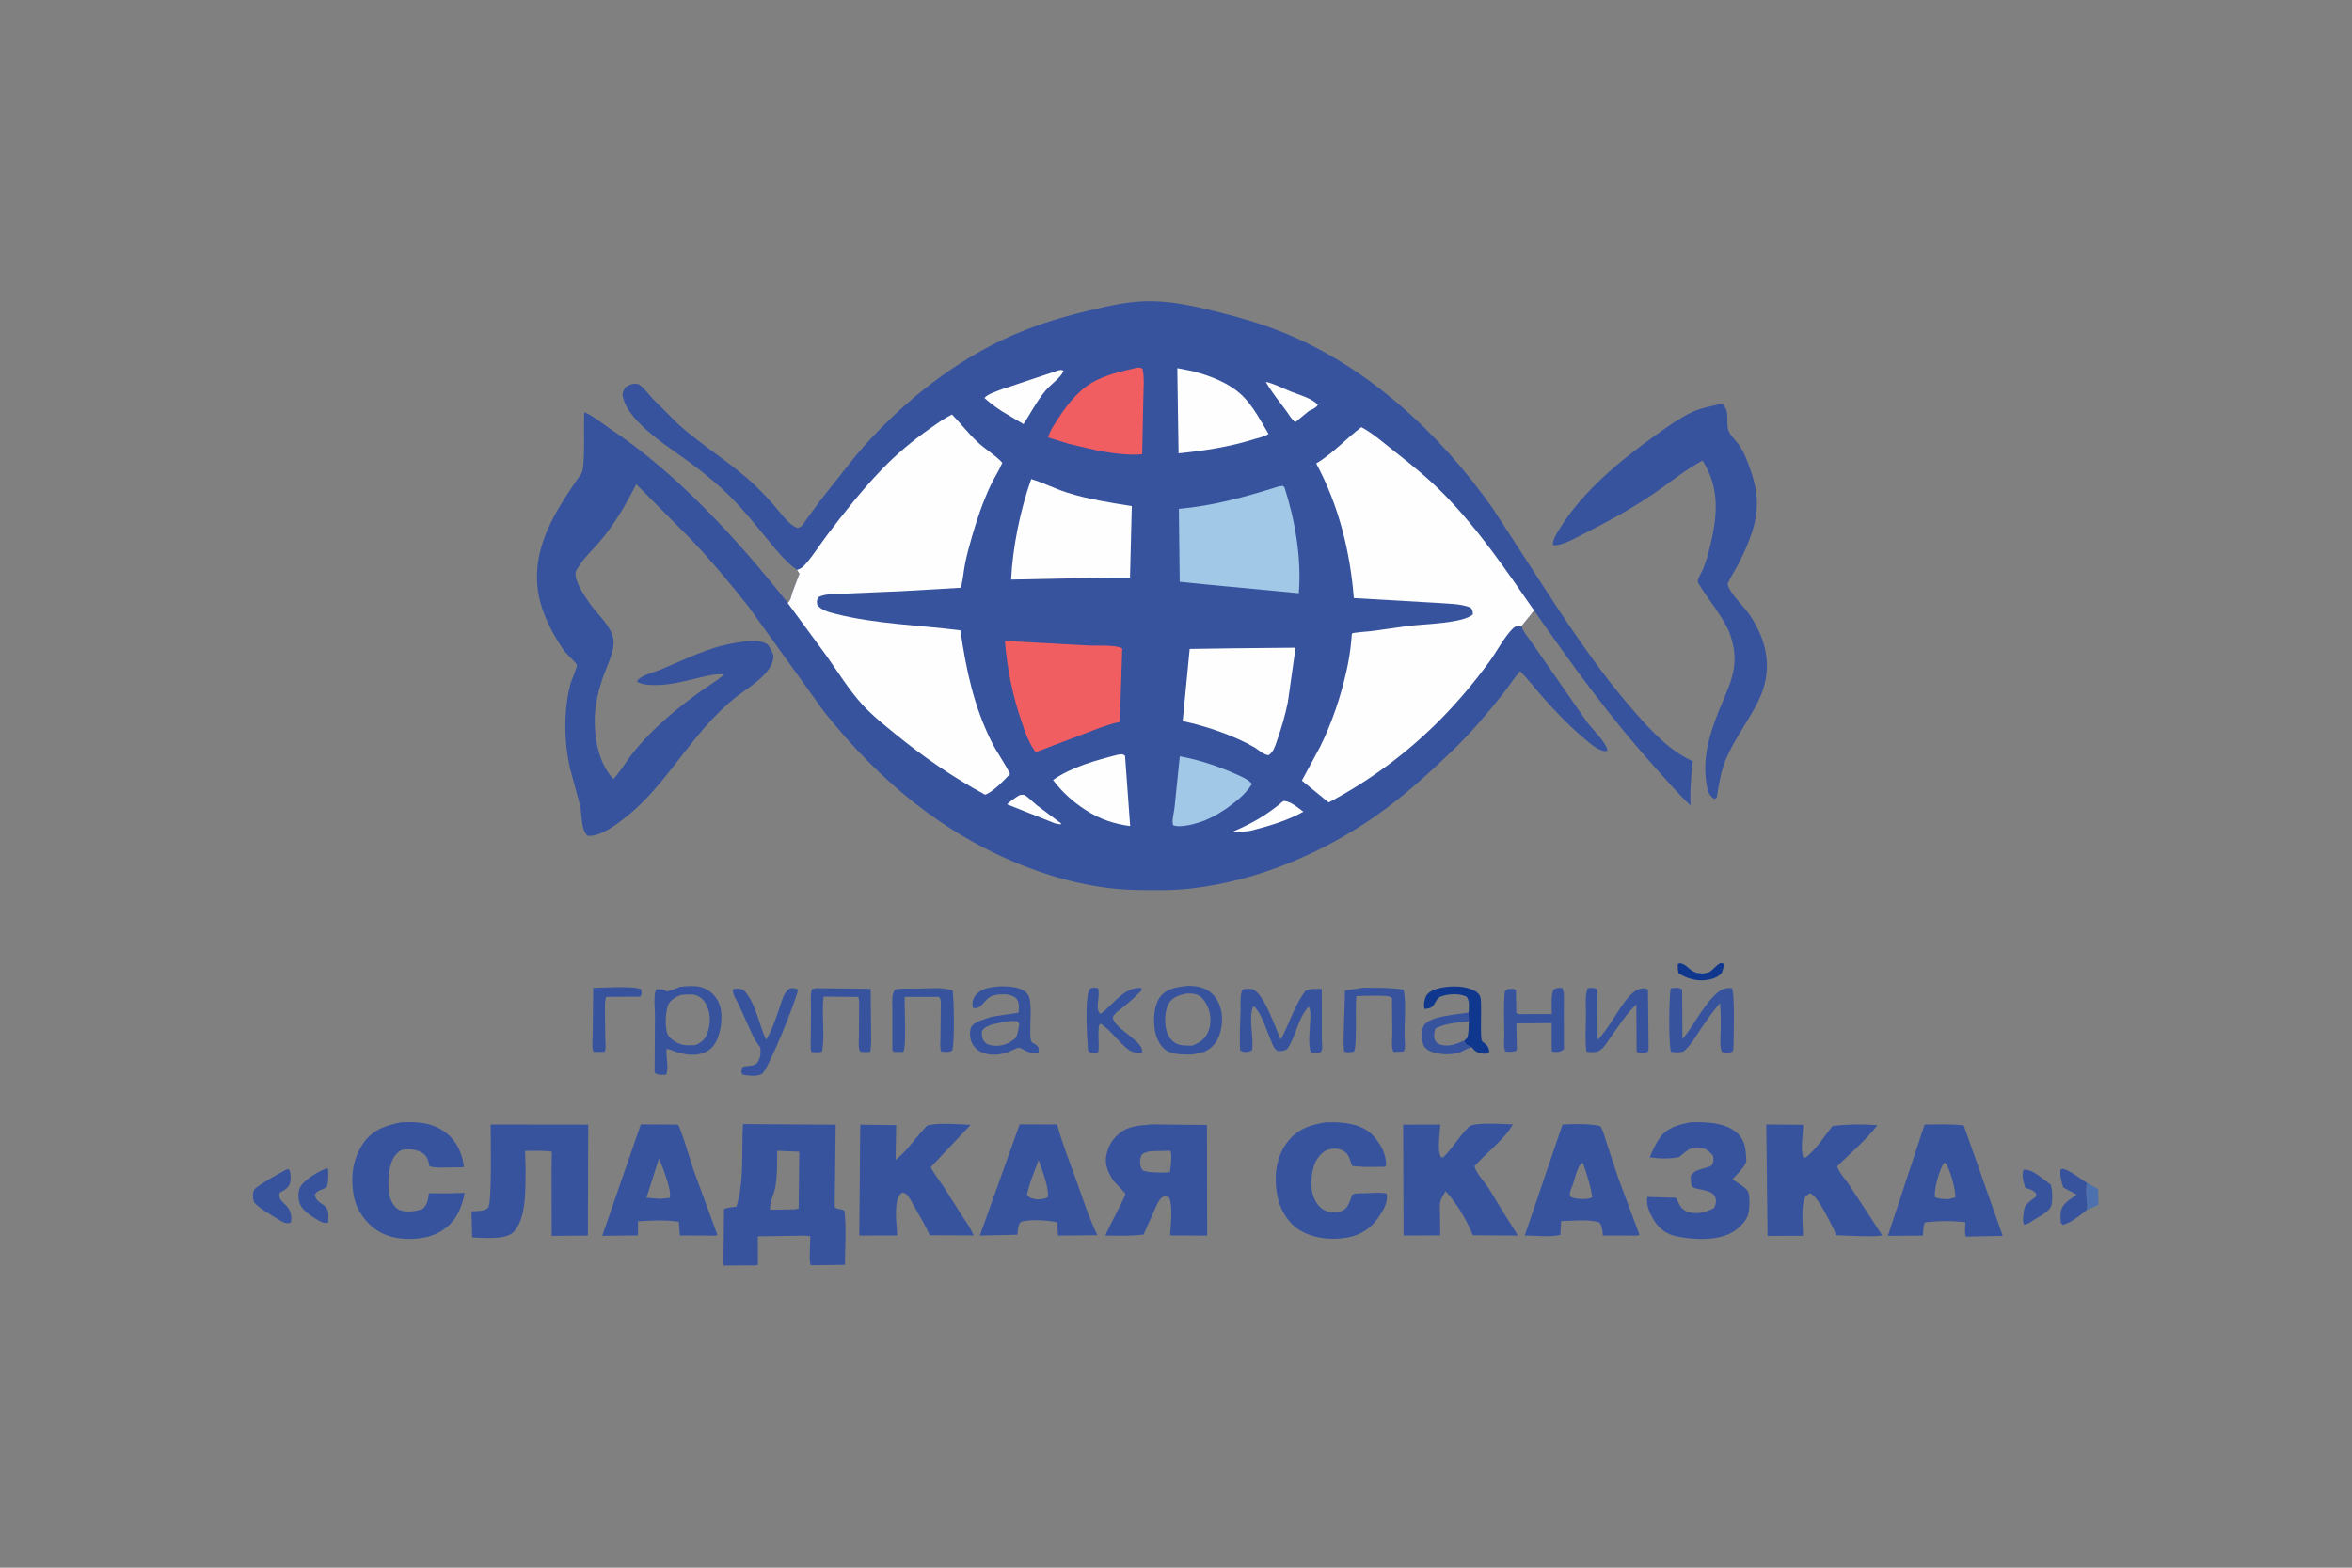 <?xml version="1.0" encoding="UTF-8"?> <svg xmlns="http://www.w3.org/2000/svg" xmlns:xlink="http://www.w3.org/1999/xlink" width="1200" height="800"><rect width="100%" height="100%" fill="#808080" stroke="none"/><path fill="#4D71AF" d="M1064.88 603.686C1066.76 604.705 1068.71 605.661 1070.44 606.924L1070.62 614.861L1064.77 617.381C1065.25 613.013 1063.57 607.699 1064.88 603.686Z"></path><path fill="#0F378E" d="M878.008 491.429L879.349 491.76C879.649 493.407 878.983 494.864 878.475 496.413C876.828 498.427 874.415 499.368 871.919 499.885C866.563 500.994 861.021 499.621 856.467 496.703C855.907 495.278 856.052 493.543 856 492.015L856.934 491.541C860.49 491.899 861.737 495.128 864.97 496.21C867.208 496.959 870.872 497.039 872.81 495.579C874.567 494.254 875.603 492.578 877.67 491.58L878.008 491.429Z"></path><path fill="#37539E" d="M1064.77 617.381C1061.66 619.878 1056.18 624.44 1052.27 625.01L1051.46 624.017C1051.29 622.117 1051.17 620.259 1051.45 618.362C1052.06 614.06 1056.27 612.031 1059.55 609.645L1052.68 606.006C1051.76 602.888 1050.93 600.194 1051.26 596.923L1052.37 596.356C1056.62 597.556 1061.02 601.346 1064.88 603.686C1063.57 607.699 1065.25 613.013 1064.77 617.381Z"></path><path fill="#37539E" d="M166.422 596.337L167.368 596.447C167.623 598.231 167.582 603.776 166.82 605.389C165.988 607.151 161.695 606.896 160.604 609.817C161.675 614.085 164.371 613.534 166.507 616.362C167.963 618.291 167.561 621.725 167.389 624.002C165.509 624.31 164.492 623.79 162.826 623.014C159.49 620.964 154.886 618.347 153.128 614.667C152.044 612.398 151.937 608.296 153.028 605.993C154.749 602.359 162.642 597.54 166.422 596.337Z"></path><path fill="#37539E" d="M1032.45 596.923C1037.08 596.407 1042.63 602.117 1046.32 604.514C1047.19 607.843 1047.33 611.495 1046.67 614.868C1045.99 618.323 1040 620.945 1037.24 622.803C1035.77 623.857 1034.57 624.59 1032.82 625.055C1031.6 623.466 1032.35 619.947 1032.59 617.947C1033.05 614.248 1035.99 612.833 1038.76 610.677L1038.92 609.231C1037.63 607.343 1035.37 606.838 1033.31 606.129C1032.53 603.506 1031.16 599.448 1032.45 596.923Z"></path><path fill="#37539E" d="M302.655 504.141C307.405 504.04 323.822 502.924 327.162 504.908C327.299 506.568 327.627 507.187 326.66 508.588L309.272 508.698C308.328 511.428 308.735 515.43 308.664 518.346L308.826 530.65C308.891 532.568 309.304 534.982 308.496 536.744L302.93 536.84C301.807 535.069 302.381 530.736 302.383 528.553L302.655 504.141Z"></path><path fill="#37539E" d="M145.874 596.923L147.358 596.618C148.45 598.346 148.495 601.284 148.059 603.307C147.393 606.398 145.172 607.153 142.682 608.645C141.593 612.817 145.978 614.042 147.619 617.349C148.545 619.215 149.012 621.905 148.306 623.883L147.84 624.078C145.487 624.713 143.244 623.057 141.364 621.865C137.399 619.389 132.817 617.042 129.633 613.583C129.032 611.601 128.736 609.585 129.482 607.578C129.936 606.358 131.517 605.5 132.556 604.783C136.797 601.857 141.366 599.409 145.874 596.923Z"></path><path fill="#0F378E" d="M749.249 516.713C749.501 513.95 749.94 511.058 748.286 508.626C744.592 506.769 738.71 507.127 734.888 508.611C732.781 509.43 732.3 512.408 730.624 513.781C729.631 514.595 728.084 514.738 726.855 514.863C726.181 513 726.69 510.072 727.591 508.317C728.753 506.057 731.859 504.847 734.216 504.289C739.767 502.975 747.915 502.767 752.885 505.933C754.06 506.683 754.972 507.565 755.311 508.957C756.251 512.808 754.828 530.346 756.309 531.484C757.976 532.765 759.557 533.991 759.766 536.264C759.816 536.81 759.779 536.83 759.668 537.286C757.991 538.025 755.89 537.788 754.182 537.143C752.783 536.614 751.873 535.814 751.108 534.557L750.958 534.43L749.697 533.907C747.837 532.974 747.683 532.91 747.095 530.984L748.535 529.735C749.431 527.042 749.295 524.014 749.368 521.199L749.249 516.713Z"></path><path fill="#37539E" d="M751.108 534.557C748.665 534.665 746.37 536.665 743.977 537.328C739.573 538.547 732.288 538.235 728.32 535.693C726.995 534.843 726.28 533.727 725.925 532.212C725.345 529.74 725.052 525.244 726.635 523.07C730.118 518.285 743.86 517.737 749.249 516.713L749.368 521.199C749.295 524.014 749.431 527.042 748.535 529.735L747.095 530.984C747.683 532.91 747.837 532.974 749.697 533.907L750.958 534.43L751.108 534.557ZM747.095 530.984L748.535 529.735C749.431 527.042 749.295 524.014 749.368 521.199C743.582 521.849 737.615 522.109 732.342 524.835C731.789 526.72 731.27 529.124 732.212 530.974C732.866 532.255 733.972 532.879 735.352 533.227C739.529 534.279 743.366 532.666 747.095 530.984Z"></path><path fill="#37539E" d="M561.73 522.492L561.169 522.521C559.75 523.99 560.951 533.548 560.402 536.468C560.279 537.118 559.797 537.224 559.277 537.588C557.219 537.37 556.431 537.642 555.072 535.971C554.673 529.878 553.225 509.08 556.015 504.57C557.959 503.848 558.181 503.812 560.186 504.322C561.628 508.211 558.349 514.344 561.405 517.419L562.018 516.976C568.37 512.327 573.671 503.356 582.303 504.209L582.538 505.201C579.627 508.517 576.079 511.415 572.681 514.221C570.868 515.717 568.654 517.023 567.729 519.267C568.692 525.248 584.474 531.853 582.59 537.143C579.62 537.441 577.659 537.188 575.218 535.241C570.469 531.452 566.753 525.837 561.73 522.492Z"></path><path fill="#37539E" d="M694.074 504.259C695.167 503.801 697.348 504.083 698.625 504.069C704.502 504.005 710.138 504.116 715.98 504.935C716.159 505.36 716.217 505.444 716.308 505.965C717.479 512.693 716.55 521.27 716.582 528.135C716.592 530.096 717.13 533.892 716.616 535.678C716.506 536.061 716.125 536.306 715.88 536.62L711.035 536.833C709.65 534.73 710.318 530.391 710.336 527.811L710.191 509.322L708.691 508.431C703.254 507.85 697.541 508.179 692.083 508.278C691.204 513.565 692.604 534.192 690.741 536.659C689.033 536.924 687.462 537.385 685.84 536.611C685.266 533.232 685.603 529.409 685.619 525.974L686.22 505.382L694.074 504.259Z"></path><path fill="#37539E" d="M416.599 504.265L444.207 504.603L444.424 524.685C444.408 528.599 444.726 532.839 443.984 536.69C442.183 537.072 440.672 536.892 438.87 536.691C437.692 534.478 438.235 531.094 438.254 528.564L438.325 511.355C438.288 510.466 438.127 509.605 437.988 508.727L420.174 508.566C419.078 517.802 421.021 527.71 419.385 536.708C417.434 537.09 415.931 537.133 413.965 536.835C413.338 534.462 413.676 531.467 413.684 528.988L413.763 514.244C413.785 511.388 413.325 507.357 414.313 504.732L416.599 504.265Z"></path><path fill="#37539E" d="M456.841 504.908C460.082 504.218 463.986 504.54 467.318 504.511C473.088 504.46 480.604 503.548 486.035 505.421C486.695 509.156 487.172 533.656 485.742 536.18C483.81 537.124 482.221 536.835 480.176 536.589C479.416 534.375 479.807 531.503 479.826 529.177L480.013 512.088C479.887 510.524 480.073 509.888 479.004 508.697L461.569 508.693C461.352 513.338 462.608 534.066 460.84 536.786L456.152 536.833L455.293 535.971L455.294 514.973C455.305 511.915 454.639 507.094 456.841 504.908Z"></path><path fill="#37539E" d="M774.704 517.49L791.741 517.474C791.813 514.15 791.117 507.711 792.701 504.908C794.395 504.084 795.391 503.99 797.25 504.245C798.284 507.174 797.853 511.266 797.882 514.379L797.929 535.385C796.41 536.659 795.065 537.011 793.027 536.798L791.717 536.557L791.656 522.083L773.65 522.248L773.922 535.678L773.145 536.364C771.26 536.883 769.883 536.837 767.958 536.557C767.025 534.127 767.495 530.676 767.485 528.043C767.457 520.717 767.073 513.127 767.768 505.846L769.336 504.717C770.866 504.648 772.155 504.28 773.429 505.201L773.62 516.923L774.704 517.49Z"></path><path fill="#37539E" d="M403.221 504.322C404.8 504.113 405.702 504.289 407.164 504.908C406.55 509.774 392.066 545.512 388.932 547.858C386.472 549.7 381.608 548.808 378.809 548.42L378.223 546.902C378.283 546.588 378.498 544.902 378.636 544.762C379.864 543.508 384.566 544.681 386.33 542.317C388.005 540.072 388.283 537.2 387.857 534.505C386.075 532.232 384.803 530.064 383.606 527.436L376.707 512.231C375.569 509.949 373.652 507.371 373.995 504.774C376.008 504.394 377.243 504.383 379.192 505.039C385.55 511.341 387.154 522.639 390.861 530.636C394.061 525.453 395.721 519.907 397.731 514.204C398.978 510.666 399.787 506.159 403.221 504.322Z"></path><path fill="#37539E" d="M810.028 504.322C811.884 503.986 813.316 503.909 814.911 504.908L815.131 530.686C820.502 525.059 824.056 517.746 828.724 511.511C830.484 509.158 832.996 505.978 835.822 504.908C837.657 504.214 839.069 504.062 840.795 504.908L841.119 535.385L840.8 536.542C840.31 536.921 839.921 537.147 839.288 537.195C837.666 537.32 836.245 537.638 835.001 536.557L834.877 512.527C829.743 517.277 825.842 523.677 821.748 529.316C820.204 531.443 818.653 534.325 816.484 535.847C814.438 537.283 811.707 537.059 809.377 536.657C808.597 530.519 809.142 523.836 809.151 517.636C809.157 513.452 808.541 508.267 810.028 504.322Z"></path><path fill="#37539E" d="M852.462 504.322C854.513 504.11 856.426 503.672 858.238 504.908L858.391 530.303C864.435 522.963 868.994 512.95 876.08 506.707C878.48 504.592 880.463 504.047 883.594 504.224C885.204 506.097 884.548 531.346 884.359 535.971L883.495 536.86C881.642 537.284 880.457 537.327 878.613 536.841C877.307 534.775 877.817 529.598 877.865 527.113C877.963 521.973 878.091 516.967 877.55 511.846C873.847 516.261 870.57 520.829 867.369 525.608C864.927 529.255 862.4 533.782 858.97 536.557C856.577 537.186 855.001 537.165 852.583 536.734C851.286 534.167 851.463 507.64 852.462 504.322Z"></path><path fill="#37539E" d="M633.941 504.908C635.44 504.566 637.74 504.357 639.22 504.892C644.847 506.927 650.894 524.909 653.435 530.519C657.772 522.582 660.521 512.763 666.071 505.617C668.447 504.285 671.722 504.656 674.386 504.661L674.396 529.648C674.397 530.973 674.819 534.955 674.399 535.971C674.22 536.404 673.823 536.71 673.535 537.079C671.786 537.416 670.581 537.386 668.848 536.977C667.133 533.146 668.454 524.181 668.551 519.707C668.558 517.589 668.773 515.59 667.682 513.7C662.207 519.418 661.248 528.874 656.723 535.385C655.019 536.453 653.79 536.415 651.855 536.309C649.892 535.187 649.36 533.11 648.462 531.071C646.131 525.777 644.261 518.741 640.59 514.313C639.998 513.599 640.111 513.775 639.279 513.7C636.906 520.305 639.799 529.018 638.811 535.971C638.222 536.268 637.569 536.592 636.914 536.703C635.242 536.986 634.152 536.897 632.742 535.971C632.279 529.149 632.819 522.012 632.944 515.165C632.999 512.149 632.55 507.597 633.941 504.908Z"></path><path fill="#37539E" d="M519.71 516.754C519.832 514.164 520.194 511.831 518.638 509.597C515.961 507.279 512.852 507.221 509.478 507.495C507.849 507.627 505.931 508.107 504.582 509.06C501.882 510.966 500.138 515.465 496.403 514.286C495.895 512.356 496.106 510.744 497.043 508.963C498.323 506.531 501.171 504.96 503.758 504.278C508.818 502.944 517.671 502.689 522.351 505.509C523.923 506.456 524.975 507.979 525.333 509.779C526.278 514.528 525.619 520.555 525.665 525.438C525.686 527.686 525.41 529.958 526.465 532.001C527.933 532.804 529.439 533.258 529.885 535.066C530.035 535.673 529.964 536.418 529.931 537.04C528.554 537.755 526.223 537.346 524.763 536.88C523.593 536.507 520.923 534.737 519.868 534.685C518.909 534.637 515.16 536.638 513.97 537.048C507.713 539.208 499.045 538.845 495.855 532.161C494.893 530.145 494.58 527.049 495.239 524.863C495.891 522.703 497.969 521.77 499.868 520.919L505.709 518.888L519.71 516.754ZM505.78 522.909C503.897 523.733 501.919 524.341 500.956 526.3C500.988 528.622 500.972 530.507 502.827 532.209C504.33 533.588 508.106 533.881 510.074 533.607C513.249 533.166 516.023 531.699 518.329 529.524C519.424 527.304 519.652 524.746 520.05 522.328L519.003 521.204C514.866 520.481 509.854 521.997 505.78 522.909Z"></path><path fill="#37539E" d="M606.012 503.077C610.084 503.045 613.739 503.602 617.114 505.999C620.665 508.522 622.741 512.993 623.303 517.216C623.963 522.171 622.917 528.611 619.766 532.627C616.482 536.812 612.587 537.59 607.529 538.168C603.431 538.023 598.425 538.371 594.892 535.936C591.435 533.554 589.583 528.835 589.08 524.835C588.446 519.788 588.743 512.695 592.09 508.521C595.543 504.214 600.92 503.596 606.012 503.077ZM605.177 507.031C601.959 507.705 598.671 508.658 596.668 511.504C594.215 514.99 594.036 521.567 595.06 525.559C595.761 528.293 597.285 530.936 599.829 532.374C602.278 533.76 605.524 533.565 608.247 533.617C612.035 532.087 614.66 530.455 616.398 526.593C618.011 523.01 617.901 517.878 616.402 514.286C615.411 511.911 613.563 508.83 611.121 507.75C609.199 506.9 607.231 506.902 605.177 507.031Z"></path><path fill="#37539E" d="M346.96 503.569C350.422 503.21 354.992 502.813 358.319 503.924C361.935 505.133 364.798 507.803 366.491 511.201C369.107 516.452 368.199 524.25 366.247 529.59C365.117 532.678 362.768 535.709 359.687 537.021C353.724 539.561 347.59 537.853 341.895 535.675L340.137 535.198C339.526 538.994 341.508 545.235 339.832 548.414C337.71 548.6 335.69 548.805 333.978 547.399L334.165 518.301C334.174 514.793 333.287 508.013 334.754 504.908C336.027 504.695 337.391 504.901 338.672 505.002L339.862 505.788C340.798 506.285 345.611 504.029 346.96 503.569ZM347.294 507.712C344.628 508.904 341.784 510.281 340.735 513.235C339.513 516.672 339.046 524.959 340.829 528.174C342.078 530.426 345.412 532.344 347.862 533.03C349.944 533.613 352.548 533.419 354.706 533.382C357.741 532.042 359.577 530.688 360.801 527.473C362.548 522.88 362.741 517.611 360.606 513.166C359.434 510.728 357.902 508.917 355.282 507.937C352.986 507.079 350.007 507.595 347.595 507.698L347.294 507.712Z"></path><path fill="#37539E" d="M862.538 572.713C870.119 572.439 880.024 572.747 886.088 577.993C889.364 580.827 890.488 584.387 890.731 588.551C890.798 589.685 891.15 591.754 890.903 592.819C890.281 595.509 885.841 599.623 883.955 601.74C886.22 603.587 889.627 605.198 891.46 607.422C893.036 609.334 892.62 616.252 892.194 618.729C891.546 622.5 887.934 626.129 884.878 628.208C877.205 633.43 863.927 632.785 855.106 630.857C850.307 629.808 846.531 627.062 843.958 622.878C841.914 619.557 839.576 614.78 840.527 610.796L855.169 611.243L855.838 612.718C857.093 615.399 858.034 617.318 861.026 618.336C865.909 619.998 870.146 618.665 874.512 616.473C875.336 614.834 875.811 613.11 875.245 611.282C873.909 606.964 867.359 607.562 863.676 605.888C862.592 604.543 862.717 602.125 862.575 600.44C864.395 596.188 869.7 596.904 873.428 594.661C874.382 592.705 874.254 591.991 874.072 589.89C871.818 587.158 870.223 585.924 866.557 585.565C862.325 585.15 859.804 587.918 856.813 590.44C851.897 591.506 846.642 591.258 841.694 590.596C843.09 587.206 844.611 583.842 846.688 580.806C850.352 575.451 856.501 573.847 862.538 572.713Z"></path><path fill="#37539E" d="M676.366 572.744L681.15 572.7C688.226 573.002 695.842 574.209 700.799 579.751C704.515 583.906 707.423 589.22 707.158 594.872L706.348 595.41C701.916 595.441 697.254 595.693 692.849 595.273C692.229 595.214 690.279 595.144 689.793 594.861C689.768 594.847 689.343 593.498 689.312 593.406C688.321 590.465 687.826 588.491 684.874 587.02C682.671 585.924 679.447 585.927 677.165 586.827C674.65 587.818 672.187 590.68 671.108 593.116C668.935 598.023 668.265 605.87 670.218 610.888C671.357 613.815 673.564 616.85 676.651 617.977C678.678 618.717 683.032 618.698 684.969 617.801C687.835 616.474 688.926 612.45 689.871 609.711C691.358 608.681 695.367 608.992 697.297 608.898C700.532 608.836 704.379 608.354 707.52 609.1C708.166 613.743 705.997 617.182 703.529 620.905C699.709 626.665 694.437 630.244 687.606 631.502C679.256 633.039 669.03 631.992 661.967 627.012C656.356 623.057 652.72 616.259 651.57 609.57C650.017 600.534 650.862 591.072 656.349 583.445C661.448 576.357 668.092 574.053 676.366 572.744Z"></path><path fill="#37539E" d="M204.725 572.737C212.911 572.365 220.509 572.752 227.336 577.914C233.122 582.29 235.749 588.418 236.727 595.41C235.378 595.988 233.272 595.702 231.77 595.696C227.964 595.68 222.69 596.282 219.097 595.165C218.714 592.721 218.16 590.479 216.139 588.819C213.501 586.651 209.044 586.203 205.788 586.71C203.909 587.003 202.199 588.744 201.164 590.267C197.999 594.927 197.565 604.933 198.806 610.406C199.35 612.803 201.168 616.122 203.394 617.254C206.711 618.94 212.165 618.19 215.531 616.967C218.102 614.98 218.403 611.906 218.866 608.902L227.394 608.978L237.044 608.744C236.355 613.167 234.819 617.5 232.407 621.276C229.067 626.503 223.293 630.101 217.256 631.375C209.084 633.099 199.259 632.491 192.188 627.744C186.423 623.875 181.877 617.465 180.562 610.613C178.722 601.029 179.789 591.501 185.414 583.318C190.106 576.493 196.962 574.224 204.725 572.737Z"></path><path fill="#37539E" d="M797.206 573.854C803.429 573.559 810.307 573.353 816.425 574.599C817.878 576.603 818.633 579.983 819.427 582.34L825.734 601.426L836.482 630.152C835 630.8 832.787 630.511 831.156 630.514L817.787 630.53C817.604 628.261 817.552 626.22 816.305 624.244L816.06 623.883C810.563 622.006 802.267 623.059 796.489 623.159L796.097 630.194C790.873 631.463 783.401 630.518 777.92 630.516L797.206 573.854ZM807.01 593.407C804.526 596.129 803.685 600.88 802.526 604.333C802.015 605.856 800.975 607.696 800.953 609.306C800.946 609.799 801.036 610.09 801.135 610.591C802.855 611.64 804.763 611.672 806.724 611.877C808.67 611.81 810.615 611.935 812.366 610.989C811.624 605.242 809.555 599.199 807.714 593.695L807.01 593.407Z"></path><path fill="#37539E" d="M326.926 573.805L345.819 573.882C347.183 574.932 352.629 593.513 353.7 596.631L366.044 630.239C365.133 630.843 362.652 630.536 361.492 630.533L346.866 630.501L346.363 623.53C339.71 622.356 332.264 622.916 325.528 623.225L325.474 630.459L307.267 630.657L326.926 573.805ZM336.222 591.154L329.813 611.229L336.693 611.769L341.602 611.315C342.99 608.172 338.384 596.586 337.051 593.166L336.222 591.154Z"></path><path fill="#37539E" d="M520.209 573.791L539.367 573.819C541.861 583.325 545.636 592.659 548.96 601.905C552.389 611.441 555.459 621.245 559.914 630.356L539.809 630.544L539.355 623.742C534.052 622.671 526.132 622.094 520.898 623.506C519.212 625.024 519.371 627.864 519.068 630.108L499.929 630.527L520.209 573.791ZM529.875 591.948C527.884 597.663 525.059 603.878 523.986 609.817C525.156 611.373 526.861 611.706 528.79 611.995L529.318 612.068C531.161 611.893 533.152 611.961 534.668 610.8C535.012 605.146 531.711 597.336 529.875 591.948Z"></path><path fill="#37539E" d="M981.937 573.889C988.496 573.804 995.431 573.483 1001.93 574.353L1021.81 630.699L1003.07 631.079C1002.22 630.061 1002.71 625.269 1002.72 623.705C996.016 622.952 988.893 622.946 982.197 623.787C981.214 625.015 981.239 628.882 981.08 630.554L963.189 630.672L981.937 573.889ZM991.913 593.407C989.514 596.589 986.749 606.68 987.221 610.486L987.3 610.989C989.537 611.793 991.445 611.903 993.794 611.967L997.626 611.064C997.912 607.42 994.902 596.435 992.689 593.654L991.913 593.407Z"></path><path fill="#37539E" d="M438.904 573.925L457.248 574.148L456.939 591.916C463.293 586.919 467.459 579.955 473.151 574.285C479.641 572.87 488.552 573.686 495.198 574.02L474.869 595.601C476.492 599.01 479.145 602.136 481.229 605.292L491.702 621.74C493.767 624.536 495.315 627.313 496.789 630.457L474.37 630.356C472.144 625.4 469.262 620.63 466.585 615.902C465.46 613.915 464.069 610.951 462.424 609.412C462.064 609.075 461.029 608.746 460.547 608.516C460.038 608.8 459.671 609 459.283 609.444C455.781 613.439 457.56 625.426 457.774 630.483L438.404 630.529L438.904 573.925Z"></path><path fill="#37539E" d="M901.154 573.839L920.006 573.976C920.004 579.182 918.436 585.769 920.077 590.678L921.094 590.777C926.23 587.138 931.102 579.484 934.961 574.55C942.54 573.715 950.242 573.57 957.843 574.192C952.135 581.852 944.074 588.405 937.318 595.19C938.183 598.186 941.299 601.496 943.086 604.103L953.872 620.501L960.261 630.35C958.648 631.468 939.627 630.497 936.625 630.331C936.229 628.693 935.681 627.294 934.872 625.814C932.732 621.894 927.184 609.998 923.438 608.91L921.256 610.403C918.581 615.381 919.875 624.93 919.938 630.637L901.813 630.709L901.154 573.839Z"></path><path fill="#37539E" d="M715.885 573.913L734.875 573.88C734.711 578.785 733.129 585.898 735.122 590.406L736.23 590.712C741.153 585.894 744.557 579.784 749.434 575.005C752.044 572.446 768.074 573.721 771.888 573.788C767.439 581.583 758.319 588.346 752.277 595.106C753.096 598.58 757.505 603.31 759.562 606.434L768.433 620.938L774.451 630.535L751.434 630.376C748.424 622.636 743.176 613.936 737.543 607.857C736.632 609.444 735.432 611.205 734.901 612.954C734.426 614.515 734.688 616.731 734.693 618.387L734.802 630.432L716.106 630.515L715.885 573.913Z"></path><path fill="#37539E" d="M250.342 573.845L300.109 573.91L299.948 630.541L281.471 630.685L281.432 594.579L281.57 587.699C277.096 587.069 272.42 587.315 267.907 587.306L268.159 595.745C267.984 604.931 269.026 622.51 261.551 629.114C257.443 632.743 246.254 631.689 240.909 631.453L240.554 618.116C243.124 617.982 247.068 618.206 249.034 616.299C251.095 614.3 250.304 579.83 250.342 573.845Z"></path><path fill="#37539E" d="M585.194 574.03C587.853 573.514 591.443 573.908 594.19 573.876L615.783 574.065L615.905 630.559L597.005 630.469C597.176 626.003 598.71 613.882 596.191 610.734L593.848 610.539C592.289 611.132 591.749 612.17 590.885 613.513L590.517 614.089L583.454 630.008C577.022 630.863 570.43 630.574 563.953 630.523C565.043 627.369 574.303 610.497 574.194 609.232C574.158 608.805 568.968 603.67 568.244 602.697C566.325 600.12 564.491 596.276 564.237 593.029C563.943 589.252 565.737 584.144 568.204 581.264C573.236 575.389 577.87 574.628 585.194 574.03ZM587.102 587.462C585.347 587.85 583.862 588.041 582.498 589.304C581.611 590.948 581.434 593.35 581.961 595.165C582.184 595.933 582.554 596.577 583.008 597.225C585.814 598.427 589.777 598.207 592.828 598.397L596.88 598.189C597.212 595.899 598.232 589.188 597.084 587.233L587.102 587.462Z"></path><path fill="#37539E" d="M379.081 573.63L426.363 573.947L425.86 615.971C427.503 617.603 429.289 616.448 430.876 618.022C431.854 626.897 431.15 636.487 431.08 645.442L413.703 645.687C412.765 643.783 413.242 639.558 413.217 637.324L413.401 630.911C410.592 630.33 407.162 630.674 404.281 630.668L386.64 630.939L386.684 645.359C385.88 645.981 383.571 645.711 382.493 645.719L369.058 645.819L369.41 617.011C371.026 616.122 373.827 616.029 375.695 615.75C379.872 602.935 378.229 587.073 379.081 573.63ZM396.517 587.248C396.456 593.242 396.655 599.68 395.607 605.6C395.005 609.004 392.496 614.113 392.935 617.344L405.176 617.132L407.476 616.774L407.777 587.736L396.517 587.248Z"></path><path fill="#37539E" d="M876.799 206.41L878.906 206.41C882.819 209.55 880.367 215.979 881.945 219.911C882.939 222.39 885.858 225.012 887.402 227.238C889.392 230.105 890.757 233.443 891.984 236.692C894.058 242.187 895.89 248.171 896.296 254.056C897.123 266.039 892.281 277.251 886.973 287.713C885.244 291.121 883.041 294.31 881.47 297.776C881.479 301.652 889.975 309.818 892.392 313.343C901.973 327.319 904.744 342.391 896.993 357.96C891.952 368.083 884.979 377.003 880.53 387.51C877.837 393.868 877.073 400.313 875.869 407.033L874.805 407.768C871.321 405.783 871.047 402.498 870.51 398.89C868.484 385.28 873.124 371.846 878.327 359.453C880.816 353.525 883.68 347.382 884.641 340.973C885.654 334.209 884.418 327.975 881.926 321.709C877.789 313.146 871.984 306.458 867.042 298.525C866.68 297.944 866.146 297.125 866.241 296.404C866.478 294.616 868.402 291.744 869.116 289.899C870.603 286.061 871.772 281.945 872.7 277.938C876.264 262.546 877.466 249.14 868.675 235.023C859.801 239.675 851.271 246.81 842.9 252.449C831.713 259.985 820.03 266.368 807.997 272.432C803.464 274.717 797.906 278.076 792.773 278.367L792.257 277.509C792.614 274.52 794.591 271.625 796.163 269.123C808.051 250.197 826.776 234.893 844.79 222.011C850.692 217.791 857.429 212.894 864.082 209.947C868.053 208.188 872.569 207.366 876.799 206.41Z"></path><path fill="#37539E" d="M406.644 290.855C400.721 286.607 396.333 281.028 391.733 275.451C385.61 268.027 379.652 260.506 372.854 253.675C366.777 247.567 360.21 242.24 353.354 237.033C342.988 229.16 320.79 216.161 317.791 202.491C317.297 200.235 318.189 199.214 319.314 197.457C321.65 196.011 323.255 195.472 325.979 196.108C328.592 197.979 330.724 201.001 332.929 203.368L345.875 216.292C358.496 227.76 373.345 236.277 385.635 248.094C389.135 251.46 392.417 254.997 395.587 258.674C398.696 262.279 402.378 267.732 406.934 269.445C407.391 269.248 408.339 268.988 408.691 268.689C409.726 267.81 410.793 265.918 411.633 264.803L418.679 255.18L436.854 232.243C456.889 208.622 482.561 187.298 510.544 173.858C524.793 167.015 539.416 162.338 554.743 158.673C565.69 156.056 576.259 153.5 587.601 153.678C599.01 153.856 609.525 156.243 620.535 158.991C632.087 161.873 642.852 164.943 653.938 169.365C697.731 186.83 734.9 221.41 761.734 259.634L781.168 289.581C797.698 315.138 814.566 341.316 834.74 364.174C842.67 373.158 852.448 383.658 863.645 388.413C862.96 396.054 862.092 403.349 862.56 411.051C856.141 405.048 850.511 398.381 844.627 391.865C821.914 366.713 802.035 339.321 782.692 311.539L776.29 319.463C776.866 322.22 780.562 326.412 782.199 328.875L809.848 368.676C812.468 372.168 819.751 379.113 820.169 383.157C819.698 383.25 819.328 383.304 818.848 383.284C815.337 383.14 810.716 378.949 808.114 376.738C800.449 370.229 793.631 363.131 786.972 355.599C783.126 351.248 779.677 346.664 775.586 342.522C772.252 346.222 769.544 350.652 766.422 354.564C758.636 364.32 750.18 374.289 741.18 382.948C729.258 394.417 716.218 406.316 702.665 415.845C675.019 435.283 642.004 449.36 608.311 453.333C598.643 454.473 588.747 454.357 579.028 454.14C559.94 453.714 540.291 448.937 522.605 441.99C481.077 425.676 448.109 397.979 420.538 363.305L381.574 309.146C372.155 297.224 362.433 285.627 351.964 274.609L324.601 247.111C319.036 258.089 313.214 268.116 305.079 277.419C301.758 281.217 297.626 285.043 295.085 289.402C294.742 289.991 293.78 291.315 293.672 291.955C292.934 296.338 298.245 304.146 300.585 307.534C304.532 313.25 312.708 320.136 313.052 327.267C313.34 333.242 309.062 341.086 307.185 346.859C305.183 353.02 303.621 359.773 303.452 366.266C303.178 376.837 305.403 389.541 312.957 397.556C316.329 393.882 318.751 389.765 321.702 385.791C324.95 381.417 328.729 377.339 332.583 373.495C340.219 365.879 348.675 359.112 357.413 352.809C361.191 350.084 365.2 347.822 368.789 344.825L368.848 344.094C364.343 343.832 360.494 344.996 356.18 345.997C348.899 347.685 341.775 349.65 334.244 349.604C330.963 349.584 327.931 349.458 324.985 347.839L325.28 347.267C326.797 344.726 334.432 342.808 337.265 341.625C349.238 336.625 361.125 330.482 374.025 328.291C379.244 327.405 387.19 325.747 391.699 328.966C392.987 330.767 394.869 333.545 394.559 335.856C393.379 344.635 380.908 351.287 374.62 356.409C370.992 359.365 367.619 362.624 364.364 365.981C348.851 381.979 337.199 402.82 319.657 416.691C314.754 420.568 306.237 427.267 299.707 426.482C296.264 423.212 297.014 415.445 295.902 410.842L290.748 391.789C288.876 383.358 288.153 374.569 288.549 365.941C288.806 360.34 289.572 354.405 291.022 348.985C291.501 347.193 294.567 340.523 294.317 339.259C294.168 338.506 288.634 333.28 287.763 332.025C282.064 323.811 276.637 313.463 274.817 303.569C270.442 279.782 283.751 260.126 296.651 241.557C298.781 238.491 297.629 215.501 298.115 210.319C302.83 212.314 306.685 215.702 310.915 218.53C345.98 241.972 375.813 274.806 401.939 307.656C403.529 306.254 403.686 304.059 404.346 302.125L407.897 292.747L406.644 290.855Z"></path><path fill="#FEFEFE" d="M520.012 405.861L520.539 405.711C520.82 405.656 522.139 405.495 522.363 405.582C524.184 406.287 527.328 409.588 528.995 410.918L541.398 420.22L541.113 420.702L538.314 420.193L513.787 410.436C515.734 408.62 517.743 407.248 520.012 405.861Z"></path><path fill="#FEFEFE" d="M654.707 408.791C658.053 408.477 662.355 412.314 664.981 414.211C657.329 418.541 647.813 421.434 639.321 423.607C635.897 424.557 632.064 424.449 628.525 424.616C638.702 420.22 646.279 416.037 654.707 408.791Z"></path><path fill="#FEFEFE" d="M645.798 194.86C650.189 195.832 654.253 198.032 658.399 199.728C662.567 201.434 669.394 203.159 672.363 206.588C671.542 208.169 669.223 209.006 667.684 209.815L660.9 215.428C659.148 214.38 657.459 211.309 656.221 209.626C652.639 204.755 648.786 200.137 645.798 194.86Z"></path><path fill="#FEFEFE" d="M540.007 189.011C541.322 188.783 541.486 188.585 542.667 189.304C541.165 192.751 536.134 196.13 533.597 199.14C529.079 204.501 525.962 210.572 522.216 216.438L511.499 210.066C508.158 207.925 505.237 205.757 502.275 203.102C503.82 201.078 508.876 199.522 511.372 198.57L540.007 189.011Z"></path><path fill="#FEFEFE" d="M570.426 385.123C572.09 384.971 572.675 384.576 573.997 385.672L576.607 421.538C568.391 420.512 560.95 417.921 554.006 413.44C547.467 409.201 541.959 404.3 537.268 398.044C546.53 391.405 559.454 387.905 570.426 385.123Z"></path><path fill="#A2C8E7" d="M601.943 385.942C611.826 387.794 621.628 391.004 630.794 395.144C633.401 396.322 636.995 397.755 638.727 400.082C635.39 405.365 631.115 408.643 626.169 412.274C622.626 414.704 618.981 416.903 614.995 418.532C611.237 420.069 602.396 422.736 598.541 421.099C597.704 419.156 598.995 414.541 599.241 412.261L601.943 385.942Z"></path><path fill="#FEFEFE" d="M600.659 187.874L608.496 189.419C617.452 191.739 627.412 195.501 634.085 202.139C639.532 207.558 643.313 214.906 647.203 221.456C645.219 222.832 642.043 223.424 639.712 224.142C627.309 228.061 614.213 230.038 601.304 231.355L600.659 187.874Z"></path><path fill="#F15E61" d="M580.116 187.661C581.386 187.488 581.804 187.59 582.904 188.135C583.986 192.846 583.391 198.679 583.329 203.508L582.743 231.819C570.574 232.854 556.957 229.267 545.233 226.461L534.813 223.257C535.329 220.606 537.239 217.733 538.655 215.467C543.276 208.076 549.251 200.003 556.829 195.452C563.817 191.256 572.234 189.477 580.116 187.661Z"></path><path fill="#FEFEFE" d="M628.62 330.834L660.994 330.522L657.088 358.21C655.698 365.049 653.7 371.854 651.37 378.432C650.418 381.118 649.71 383.743 647.223 385.391C644.909 385.215 642.163 382.811 640.228 381.499C629.23 375.161 615.734 370.684 603.419 367.961L606.976 331.155L628.62 330.834Z"></path><path fill="#FEFEFE" d="M526.126 244.473C532.242 246.29 538.001 249.302 544.083 251.263C554.927 254.76 566.23 256.449 577.444 258.273L576.537 294.749L566.409 294.744L515.879 295.776C516.642 279.309 520.614 259.921 526.126 244.473Z"></path><path fill="#F15E61" d="M512.717 327.095L555.5 329.43C559.142 329.614 569.706 328.978 572.57 330.937L571.353 368.422C567.857 369.061 564.541 370.256 561.185 371.394L528.427 383.816C524.914 379.271 523.178 373.973 521.331 368.618C516.684 355.14 513.838 341.311 512.717 327.095Z"></path><path fill="#A2C8E7" d="M652.52 248.205L654.493 247.912L655.371 248.761C660.809 265.764 664.103 284.874 662.653 302.729L617.653 298.477L601.886 296.896L601.452 259.669C619.324 258.069 635.46 253.558 652.52 248.205Z"></path><path fill="#FEFEFE" d="M406.644 290.855C408.864 290.125 409.662 289.363 411.196 287.607C415.164 283.067 418.509 277.651 422.167 272.83C430.872 261.36 439.889 249.984 449.858 239.584C457.238 231.884 465.555 224.916 474.283 218.801C477.951 216.231 481.671 213.491 485.713 211.534C490.276 216.194 494.224 221.41 499.028 225.832C502.95 229.443 507.803 232.236 511.396 236.14C509.671 240.188 507.217 243.858 505.348 247.843C501.354 256.357 498.418 265.08 495.82 274.109C494.471 278.799 493.147 283.551 492.245 288.35C491.53 292.151 491.285 296.238 490.199 299.937L459.337 301.729L430.126 302.952C426.342 303.185 421.085 302.901 417.721 304.642C416.581 306.371 416.708 306.49 416.966 308.571C418.627 311.375 423.389 312.526 426.385 313.284C446.946 318.488 468.978 318.972 489.987 321.663C492.95 341.828 496.751 360.14 505.927 378.59C508.732 384.23 512.606 389.307 515.317 394.976C512.187 398.21 506.799 404.099 502.593 405.536C486.361 396.763 471.271 386.374 456.995 374.726C451.036 369.863 445.02 365.115 439.833 359.407C433.047 351.939 427.442 342.765 421.582 334.533L401.926 307.773L401.939 307.656C403.529 306.254 403.686 304.059 404.346 302.125L407.897 292.747L406.644 290.855Z"></path><path fill="#FEFEFE" d="M776.29 319.463C774.236 320.026 773.642 318.96 771.859 320.728C767.439 325.112 763.702 332.416 759.985 337.519C752.408 347.92 744.098 357.828 735.059 366.994C718.263 384.026 699.019 398.292 677.885 409.495L664.213 398.339L673.516 381.112C679.611 368.724 684.061 355.528 687.048 342.067C688.136 337.163 688.933 332.284 689.403 327.28C689.436 326.925 689.696 323.35 689.759 323.294C690.361 322.759 698.515 322.198 699.677 322.064L719.126 319.356C726.534 318.441 746.68 318.087 751.465 313.497C751.323 311.77 751.447 311.409 750.293 310.044C745.21 307.986 738.655 308.114 733.184 307.657L690.734 305.207C688.843 281.277 682.947 257.715 671.537 236.517C680.165 231.308 686.653 223.962 694.569 217.966C700.579 221.2 706.274 226.277 711.677 230.5C720.435 237.346 729.273 244.58 737.041 252.537C754.546 270.471 768.478 291.015 782.692 311.539L776.29 319.463Z"></path></svg> 